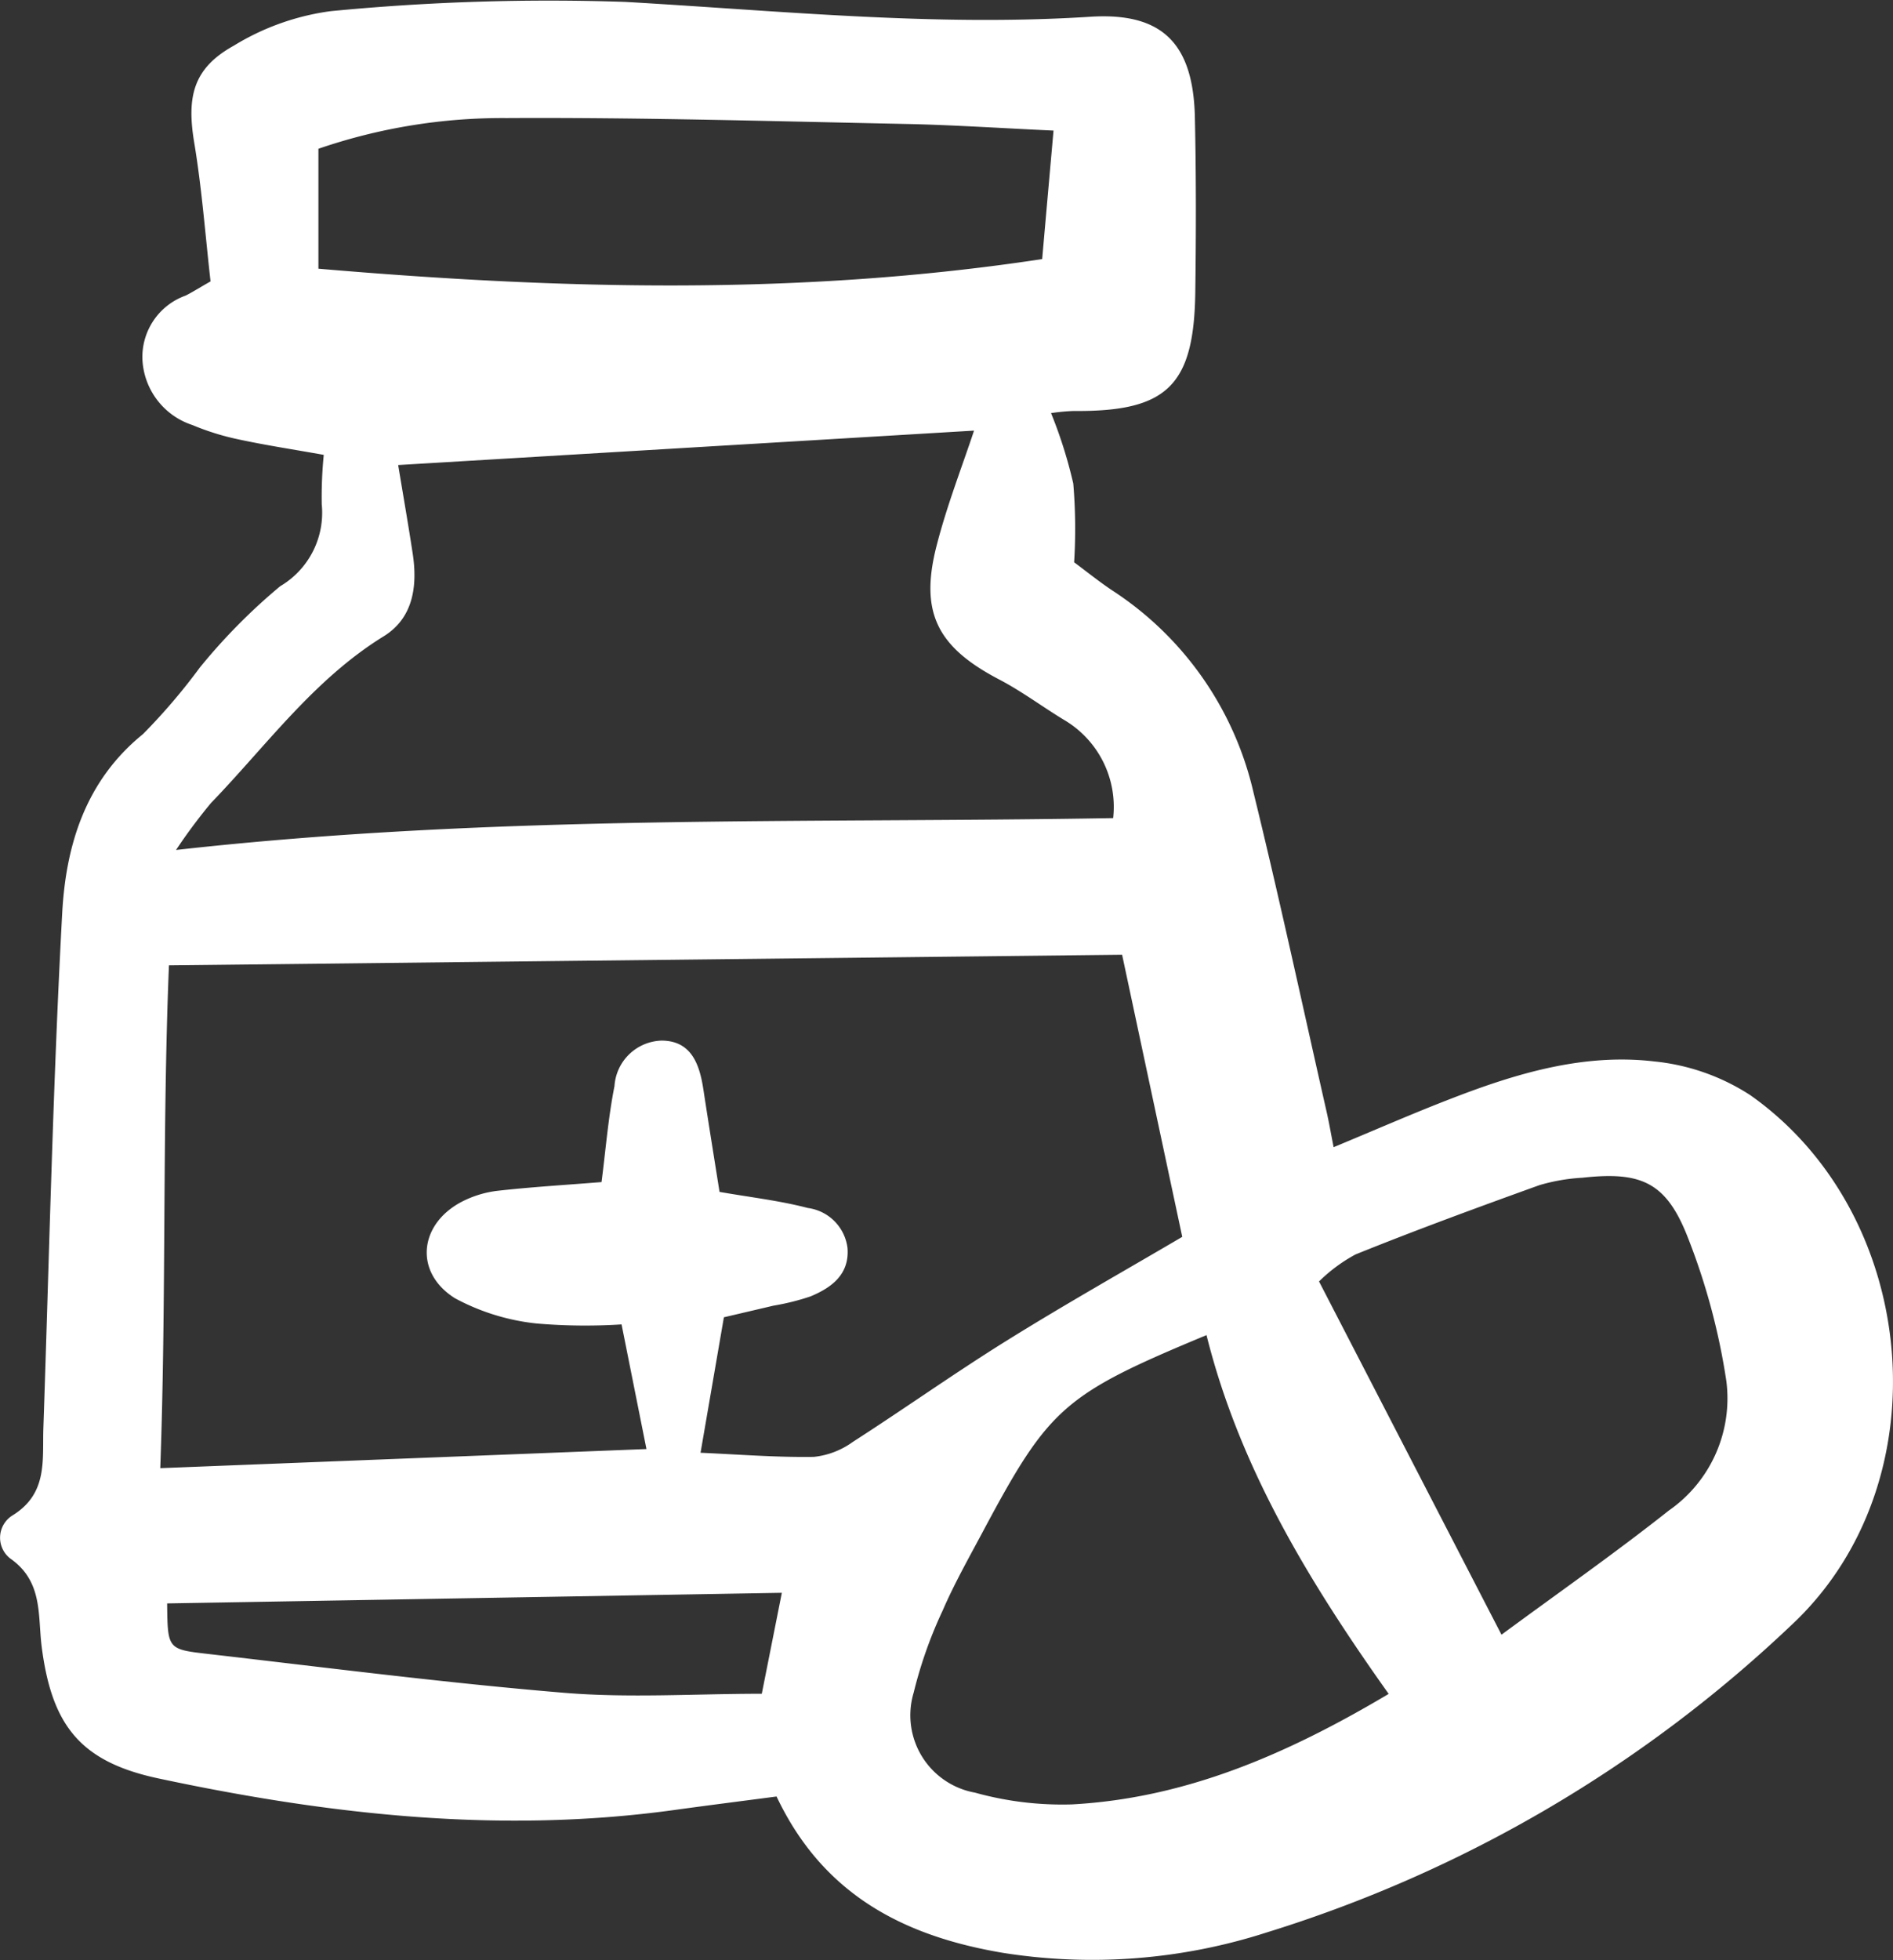 <svg xmlns="http://www.w3.org/2000/svg" width="89.189" height="92.292" viewBox="0 0 89.189 92.292">
  <rect x="0" y="0" width="89.189" height="92.292" fill="#333333" stroke="none"/>
  <g id="Group_1380" data-name="Group 1380" transform="translate(-1122.34 -378.395)">
    <path id="Path_1329" data-name="Path 1329" d="M1137.594,399.814c-1.474-.263-2.736-.454-3.982-.722a11.968,11.968,0,0,1-2.207-.683,3.418,3.418,0,0,1-2.355-3.094,3.072,3.072,0,0,1,2.032-3c.3-.148.577-.327,1.178-.67-.244-2.14-.406-4.353-.769-6.532s-.045-3.51,1.866-4.568a11.687,11.687,0,0,1,4.56-1.624,106.63,106.63,0,0,1,13.89-.436c7.3.419,14.565,1.167,21.891.7,3.393-.219,4.861,1.246,4.939,4.728.061,2.752.057,5.507.019,8.259-.062,4.4-1.344,5.617-5.741,5.575a9.857,9.857,0,0,0-1.055.1,21.625,21.625,0,0,1,1.048,3.319,25.505,25.505,0,0,1,.04,3.706c.573.425,1.168.906,1.8,1.328a15.482,15.482,0,0,1,6.648,9.5c1.228,5,2.311,10.045,3.453,15.071.109.482.192.969.325,1.643,1.964-.814,3.753-1.6,5.573-2.3,3.068-1.187,6.233-2.129,9.543-1.737a10.156,10.156,0,0,1,4.515,1.587c8.016,5.647,9.109,18.25,1.953,24.939a62.826,62.826,0,0,1-24.714,14.48,26.832,26.832,0,0,1-12.475.964c-4.695-.794-8.467-2.767-10.641-7.358-1.609.212-3.207.413-4.8.633-8.207,1.135-16.3.226-24.323-1.484-3.675-.783-5.023-2.489-5.5-6.194-.19-1.483.072-3.081-1.488-4.167a1.236,1.236,0,0,1,.122-2.03c1.662-1.031,1.393-2.6,1.445-4.117.276-8.081.448-16.168.887-24.24.173-3.184,1.088-6.226,3.805-8.427a28.488,28.488,0,0,0,2.673-3.127A27.845,27.845,0,0,1,1135.54,406a4.015,4.015,0,0,0,1.959-3.86A20.117,20.117,0,0,1,1137.594,399.814Zm37.614,23.538-44.908.5c-.318,7.8-.118,15.65-.409,23.676l22.907-.9-1.173-5.869a26.985,26.985,0,0,1-3.99-.042,10.369,10.369,0,0,1-3.859-1.19c-1.933-1.21-1.7-3.481.311-4.539a4.937,4.937,0,0,1,1.708-.522c1.6-.18,3.21-.274,4.887-.409.194-1.5.313-3.026.609-4.519a2.293,2.293,0,0,1,2.222-2.143c1.4.007,1.785,1.111,1.966,2.294.243,1.593.5,3.183.762,4.83,1.471.258,2.84.412,4.159.758a2.169,2.169,0,0,1,1.871,1.889c.094,1.241-.752,1.862-1.745,2.275a11.248,11.248,0,0,1-1.743.435c-.811.191-1.621.38-2.337.548l-1.1,6.379c1.761.076,3.549.221,5.334.194a3.792,3.792,0,0,0,1.833-.7c2.45-1.574,4.826-3.263,7.3-4.8,2.755-1.713,5.584-3.306,8.229-4.861ZM1141.1,400.293c.217,1.315.466,2.738.684,4.165.236,1.539.024,3.043-1.368,3.9-3.293,2.032-5.513,5.136-8.13,7.843a25.815,25.815,0,0,0-1.652,2.217c15.114-1.688,29.608-1.248,44.153-1.5a4.75,4.75,0,0,0-2.324-4.63c-1.025-.622-1.993-1.349-3.052-1.9-2.9-1.519-3.749-3.138-2.949-6.273.483-1.894,1.2-3.727,1.77-5.443Zm46.668,57.865c-3.819-5.371-7.039-10.713-8.583-16.895-6.745,2.805-7.411,3.395-10.562,9.3-.646,1.21-1.324,2.411-1.868,3.667a20.565,20.565,0,0,0-1.366,3.865,3.7,3.7,0,0,0,2.887,4.712,15.341,15.341,0,0,0,4.569.554C1178.188,463.069,1182.953,461.019,1187.768,458.157Zm5.315-2.788c2.667-1.966,5.337-3.831,7.886-5.848a6.429,6.429,0,0,0,2.709-6.09,31.02,31.02,0,0,0-1.874-6.914c-1.008-2.49-2.207-2.963-4.909-2.666a8.879,8.879,0,0,0-2.026.35c-2.9,1.045-5.8,2.107-8.662,3.262a7.524,7.524,0,0,0-1.721,1.272Zm-21.106-70.826c-2.526-.116-4.742-.266-6.961-.312-6.268-.129-12.538-.311-18.806-.277a26.692,26.692,0,0,0-8.868,1.445v5.648c11.459.981,22.723,1.272,34.1-.453C1171.621,388.557,1171.787,386.693,1171.977,384.543Zm-12.8,68.853-28.962.5c.023,2.117.019,2.159,1.829,2.368,5.623.647,11.24,1.372,16.878,1.841,3.047.253,6.131.045,9.31.045Z" transform="translate(0 0)" fill="#fff"/>
  </g>
</svg>
